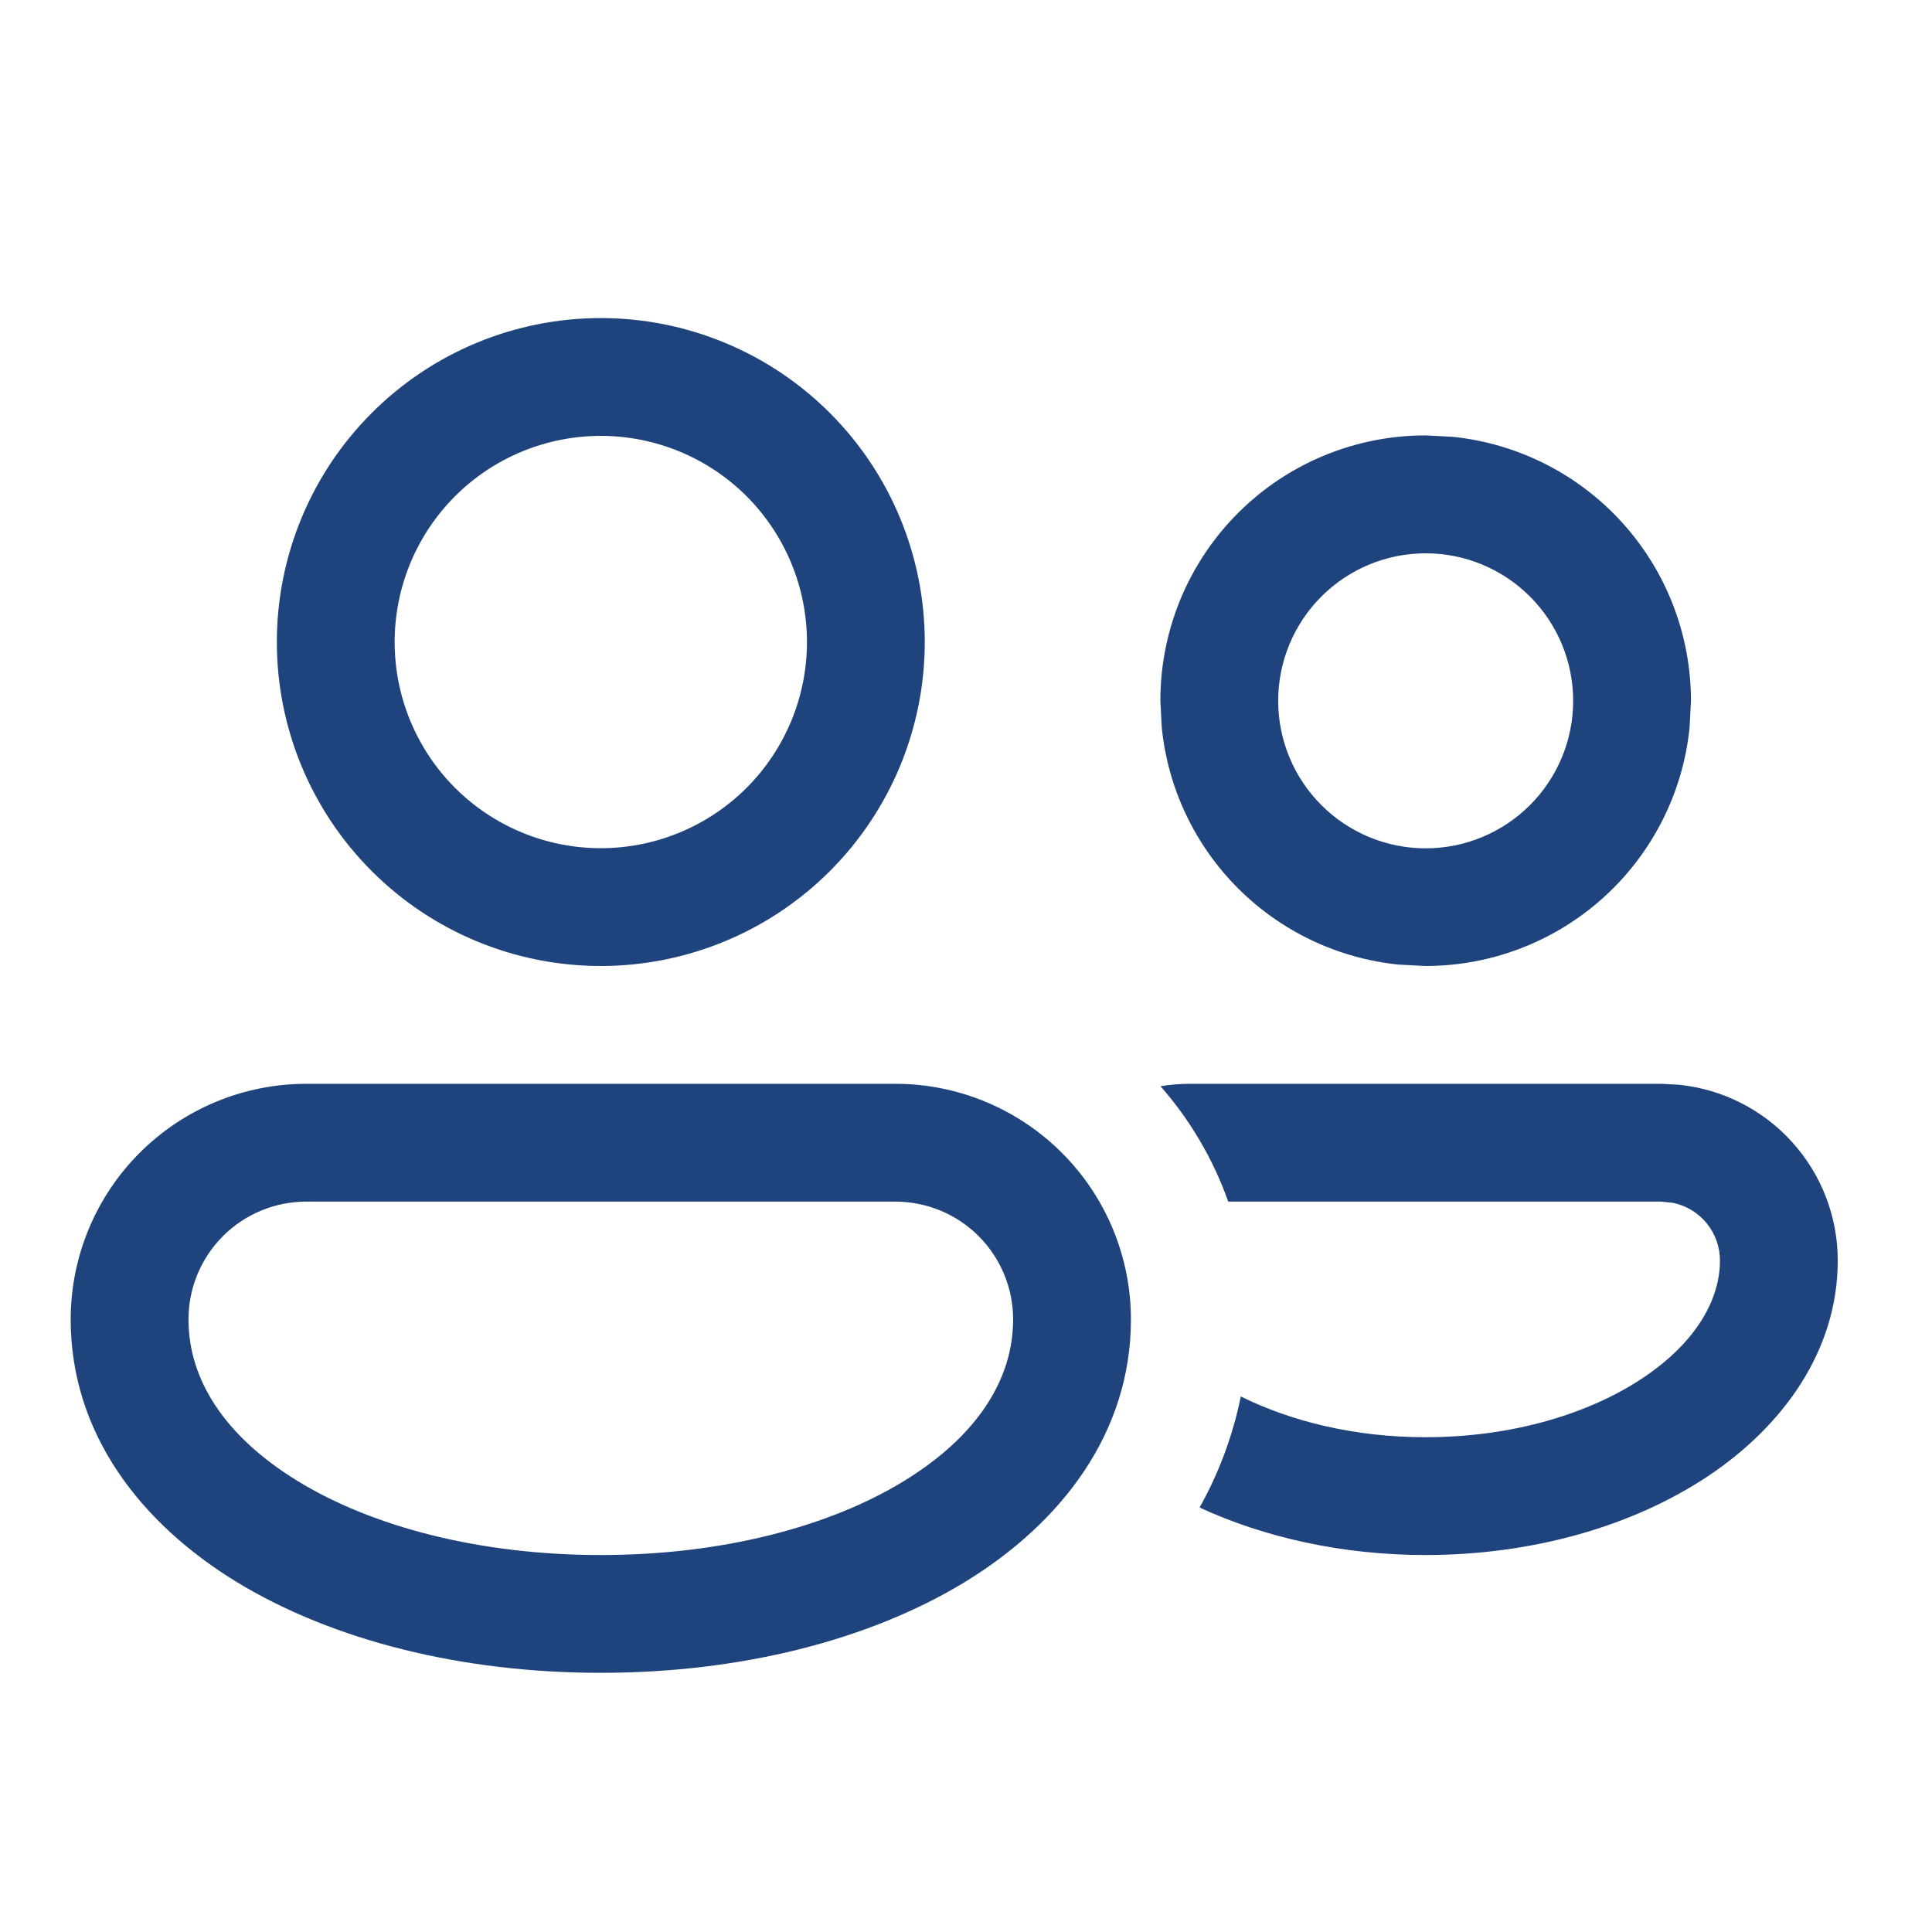 <?xml version="1.0" encoding="UTF-8"?>
<svg xmlns="http://www.w3.org/2000/svg" width="41" height="41" viewBox="0 0 41 41" fill="none">
  <path d="M19 23C20.326 23 21.598 23.527 22.535 24.465C23.473 25.402 24 26.674 24 28C24 30.413 22.52 32.325 20.473 33.575C18.425 34.82 15.688 35.5 12.75 35.5C9.812 35.5 7.075 34.82 5.027 33.575C2.978 32.325 1.5 30.413 1.5 28C1.5 26.674 2.027 25.402 2.964 24.465C3.902 23.527 5.174 23 6.5 23H19ZM6.5 25.5C5.837 25.5 5.201 25.763 4.732 26.232C4.263 26.701 4 27.337 4 28C4 29.27 4.76 30.48 6.33 31.438C7.9 32.395 10.165 33 12.75 33C15.335 33 17.6 32.395 19.17 31.438C20.74 30.48 21.5 29.27 21.5 28C21.5 27.337 21.237 26.701 20.768 26.232C20.299 25.763 19.663 25.5 19 25.5H6.5ZM35.63 23.02C36.554 23.114 37.41 23.548 38.032 24.237C38.655 24.926 39 25.821 39 26.75C39 28.677 37.825 30.273 36.248 31.325C34.657 32.385 32.532 33 30.25 33C28.503 33 26.85 32.635 25.457 31.992C25.858 31.275 26.157 30.49 26.332 29.635C27.39 30.16 28.742 30.5 30.25 30.5C32.108 30.5 33.735 29.995 34.86 29.245C35.992 28.49 36.5 27.582 36.5 26.75C36.5 26.462 36.401 26.183 36.218 25.959C36.036 25.736 35.782 25.583 35.5 25.525L35.25 25.5H26.065C25.746 24.6 25.258 23.769 24.628 23.052C24.832 23.018 25.04 23 25.247 23H35.248L35.63 23.02ZM30.83 9.27C32.216 9.413 33.501 10.065 34.434 11.1C35.368 12.134 35.885 13.479 35.885 14.873L35.855 15.447C35.712 16.833 35.06 18.116 34.026 19.049C32.991 19.983 31.648 20.499 30.255 20.5L29.68 20.47C28.392 20.339 27.189 19.767 26.273 18.852C25.358 17.936 24.786 16.733 24.655 15.445L24.625 14.87C24.624 14.13 24.77 13.398 25.052 12.715C25.335 12.031 25.75 11.41 26.273 10.887C26.795 10.365 27.416 9.95 28.1 9.667C28.783 9.385 29.515 9.239 30.255 9.24L30.83 9.27ZM12.75 6.75C14.573 6.75 16.322 7.474 17.611 8.764C18.901 10.053 19.625 11.802 19.625 13.625C19.625 15.448 18.901 17.197 17.611 18.486C16.322 19.776 14.573 20.5 12.75 20.5C10.927 20.5 9.178 19.776 7.889 18.486C6.599 17.197 5.875 15.448 5.875 13.625C5.875 11.802 6.599 10.053 7.889 8.764C9.178 7.474 10.927 6.75 12.75 6.75ZM30.255 11.742C29.425 11.742 28.629 12.072 28.042 12.659C27.455 13.246 27.125 14.042 27.125 14.873C27.125 15.703 27.455 16.499 28.042 17.086C28.629 17.673 29.425 18.003 30.255 18.003C31.085 18.003 31.881 17.673 32.468 17.086C33.055 16.499 33.385 15.703 33.385 14.873C33.385 14.042 33.055 13.246 32.468 12.659C31.881 12.072 31.085 11.742 30.255 11.742ZM12.75 9.25C11.59 9.25 10.477 9.711 9.656 10.531C8.836 11.352 8.375 12.465 8.375 13.625C8.375 14.785 8.836 15.898 9.656 16.719C10.477 17.539 11.59 18 12.75 18C13.91 18 15.023 17.539 15.844 16.719C16.664 15.898 17.125 14.785 17.125 13.625C17.125 12.465 16.664 11.352 15.844 10.531C15.023 9.711 13.91 9.25 12.75 9.25Z" fill="#1F447D"></path>
</svg>
